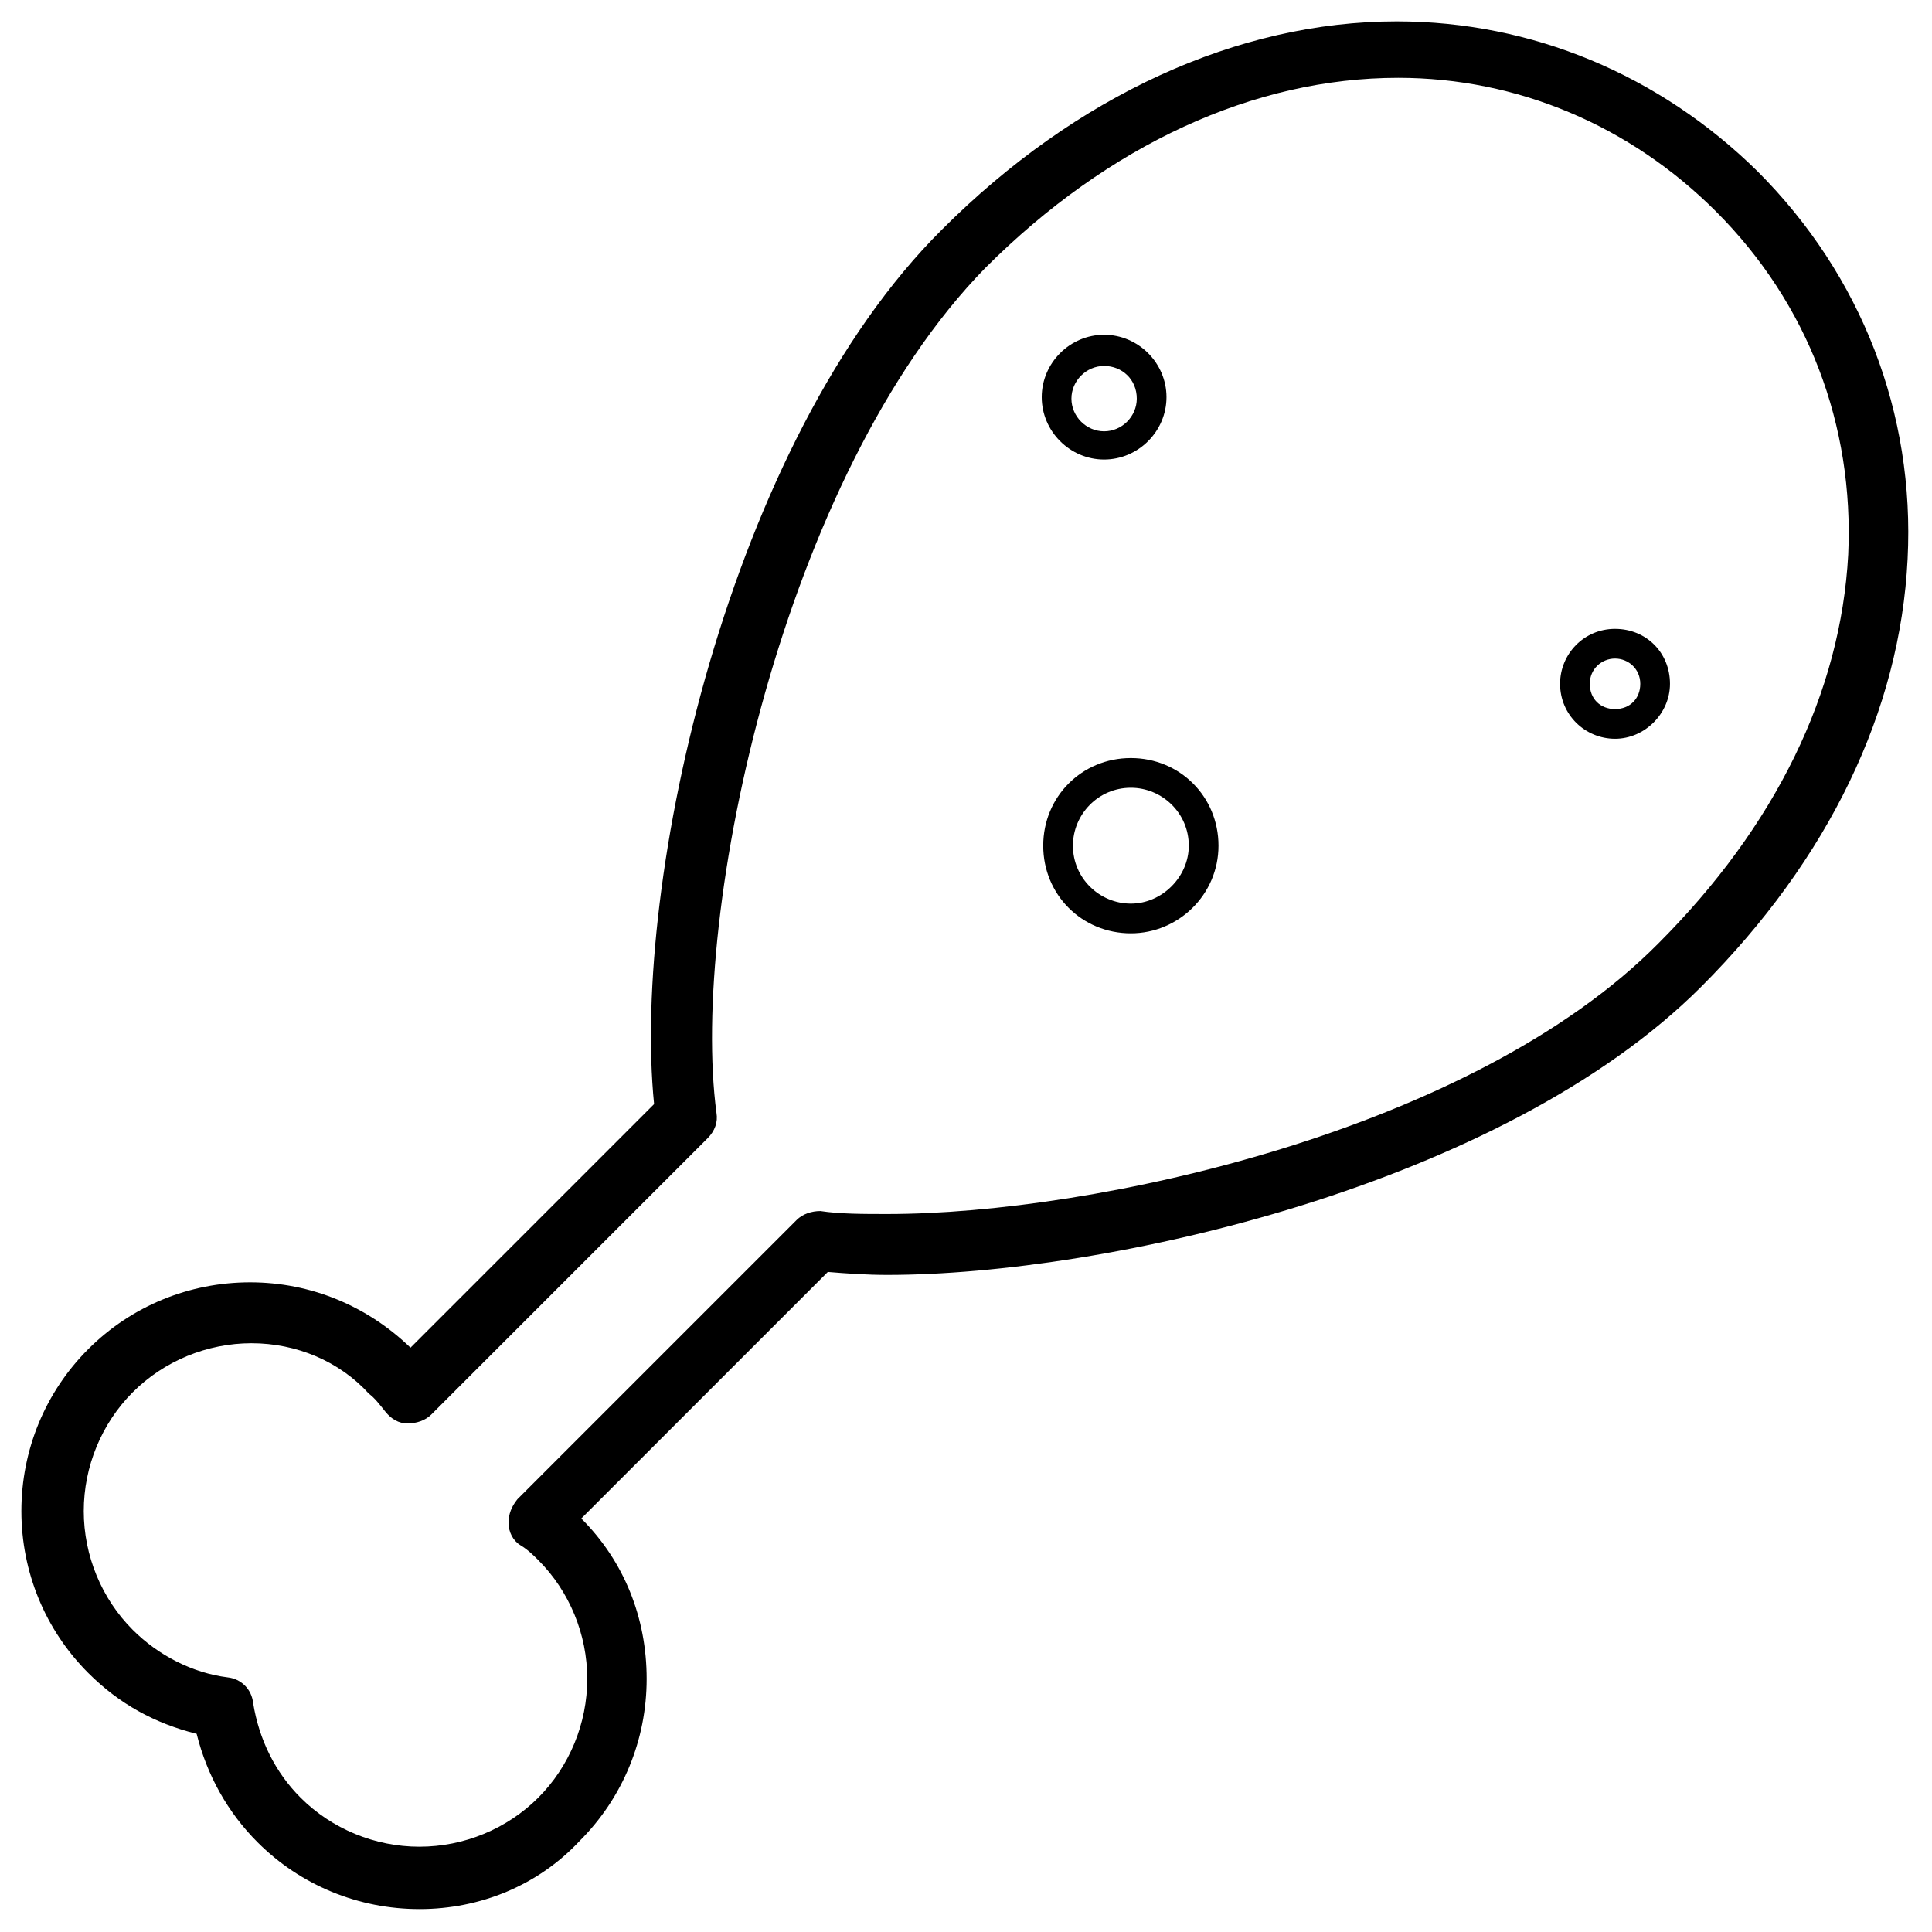 <?xml version="1.0" encoding="UTF-8"?>
<!-- Uploaded to: SVG Repo, www.svgrepo.com, Generator: SVG Repo Mixer Tools -->
<svg fill="#000000" width="800px" height="800px" version="1.1" viewBox="144 144 512 512" xmlns="http://www.w3.org/2000/svg">
 <g>
  <path d="m255.15 649.93c-16.137 0-31.488-6.297-42.902-17.711-7.871-7.871-13.383-17.711-16.137-28.734-11.02-2.754-20.469-7.871-28.734-16.137-11.414-11.414-17.711-26.766-17.711-42.902s6.297-31.488 17.711-42.902c11.414-11.414 26.766-17.711 42.902-17.711s31.094 6.297 42.508 17.32l64.551-64.551c-5.902-59.039 19.68-175.55 76.359-231.83 35.426-35.426 78.328-55.105 120.44-55.105 35.816 0 69.668 14.168 95.645 39.754 27.551 27.551 41.723 64.156 39.754 102.73-1.969 40.148-20.859 79.508-54.711 113.36-52.742 52.742-157.84 76.359-215.7 76.359-5.512 0-11.02-0.395-15.742-0.789l-65.336 65.336c11.414 11.414 17.32 26.371 17.32 42.508s-6.297 31.488-17.711 42.902c-11.023 11.812-26.375 18.109-42.512 18.109zm-44.477-149.96c-11.809 0-23.223 4.723-31.488 12.988-8.266 8.266-12.988 19.68-12.988 31.488 0 11.809 4.723 23.223 12.988 31.488 6.691 6.691 15.742 11.414 25.191 12.594 3.543 0.395 6.297 3.148 6.691 6.691 1.574 9.84 5.902 18.5 12.594 25.191 8.266 8.266 19.68 12.988 31.488 12.988s23.223-4.723 31.488-12.988c8.266-8.266 12.988-19.68 12.988-31.488 0-11.809-4.723-23.223-12.988-31.488-1.18-1.18-2.754-2.754-4.723-3.938-1.969-1.18-3.148-3.543-3.148-5.902 0-2.363 0.789-4.328 2.363-6.297l73.996-73.996c1.574-1.574 3.938-2.363 6.297-2.363 5.117 0.789 11.414 0.789 17.711 0.789 55.105 0 155.08-22.043 204.28-71.637 31.094-31.094 48.414-66.52 50.383-103.12 1.574-34.242-10.629-66.52-35.031-90.922-22.828-22.828-52.742-35.426-84.23-35.426-38.18 0-76.754 17.711-109.42 50.383-53.527 54.711-78.324 170.82-71.238 223.96 0.395 2.363-0.395 4.723-2.363 6.691l-73.211 73.211c-1.574 1.574-3.938 2.363-6.297 2.363-2.363 0-4.328-1.18-5.902-3.148-1.574-1.969-2.754-3.543-4.328-4.723-7.875-8.664-19.289-13.387-31.098-13.387z"/>
  <path d="m436.6 265.78c-9.055 0-16.531-7.477-16.531-16.531s7.477-16.531 16.531-16.531c9.055 0 16.531 7.477 16.531 16.531 0 9.051-7.477 16.531-16.531 16.531zm0-24.797c-4.723 0-8.66 3.938-8.66 8.66 0 4.723 3.938 8.66 8.66 8.66 4.723 0 8.66-3.938 8.66-8.66 0-5.117-3.934-8.66-8.66-8.66z"/>
  <path d="m443.69 391.34c-12.988 0-23.223-10.234-23.223-23.223 0-12.988 10.234-23.223 23.223-23.223s23.223 10.234 23.223 23.223c0 12.988-10.625 23.223-23.223 23.223zm0-38.574c-8.66 0-15.352 7.086-15.352 15.352 0 8.66 7.086 15.352 15.352 15.352s15.352-7.086 15.352-15.352c0-8.66-7.086-15.352-15.352-15.352z"/>
  <path d="m572 339.78c-7.871 0-14.562-6.297-14.562-14.562 0-7.871 6.297-14.562 14.562-14.562s14.562 6.297 14.562 14.562c0 7.871-6.691 14.562-14.562 14.562zm0-21.254c-3.543 0-6.691 2.754-6.691 6.691s2.754 6.691 6.691 6.691 6.691-2.754 6.691-6.691-3.152-6.691-6.691-6.691z"/>
 </g>
</svg>